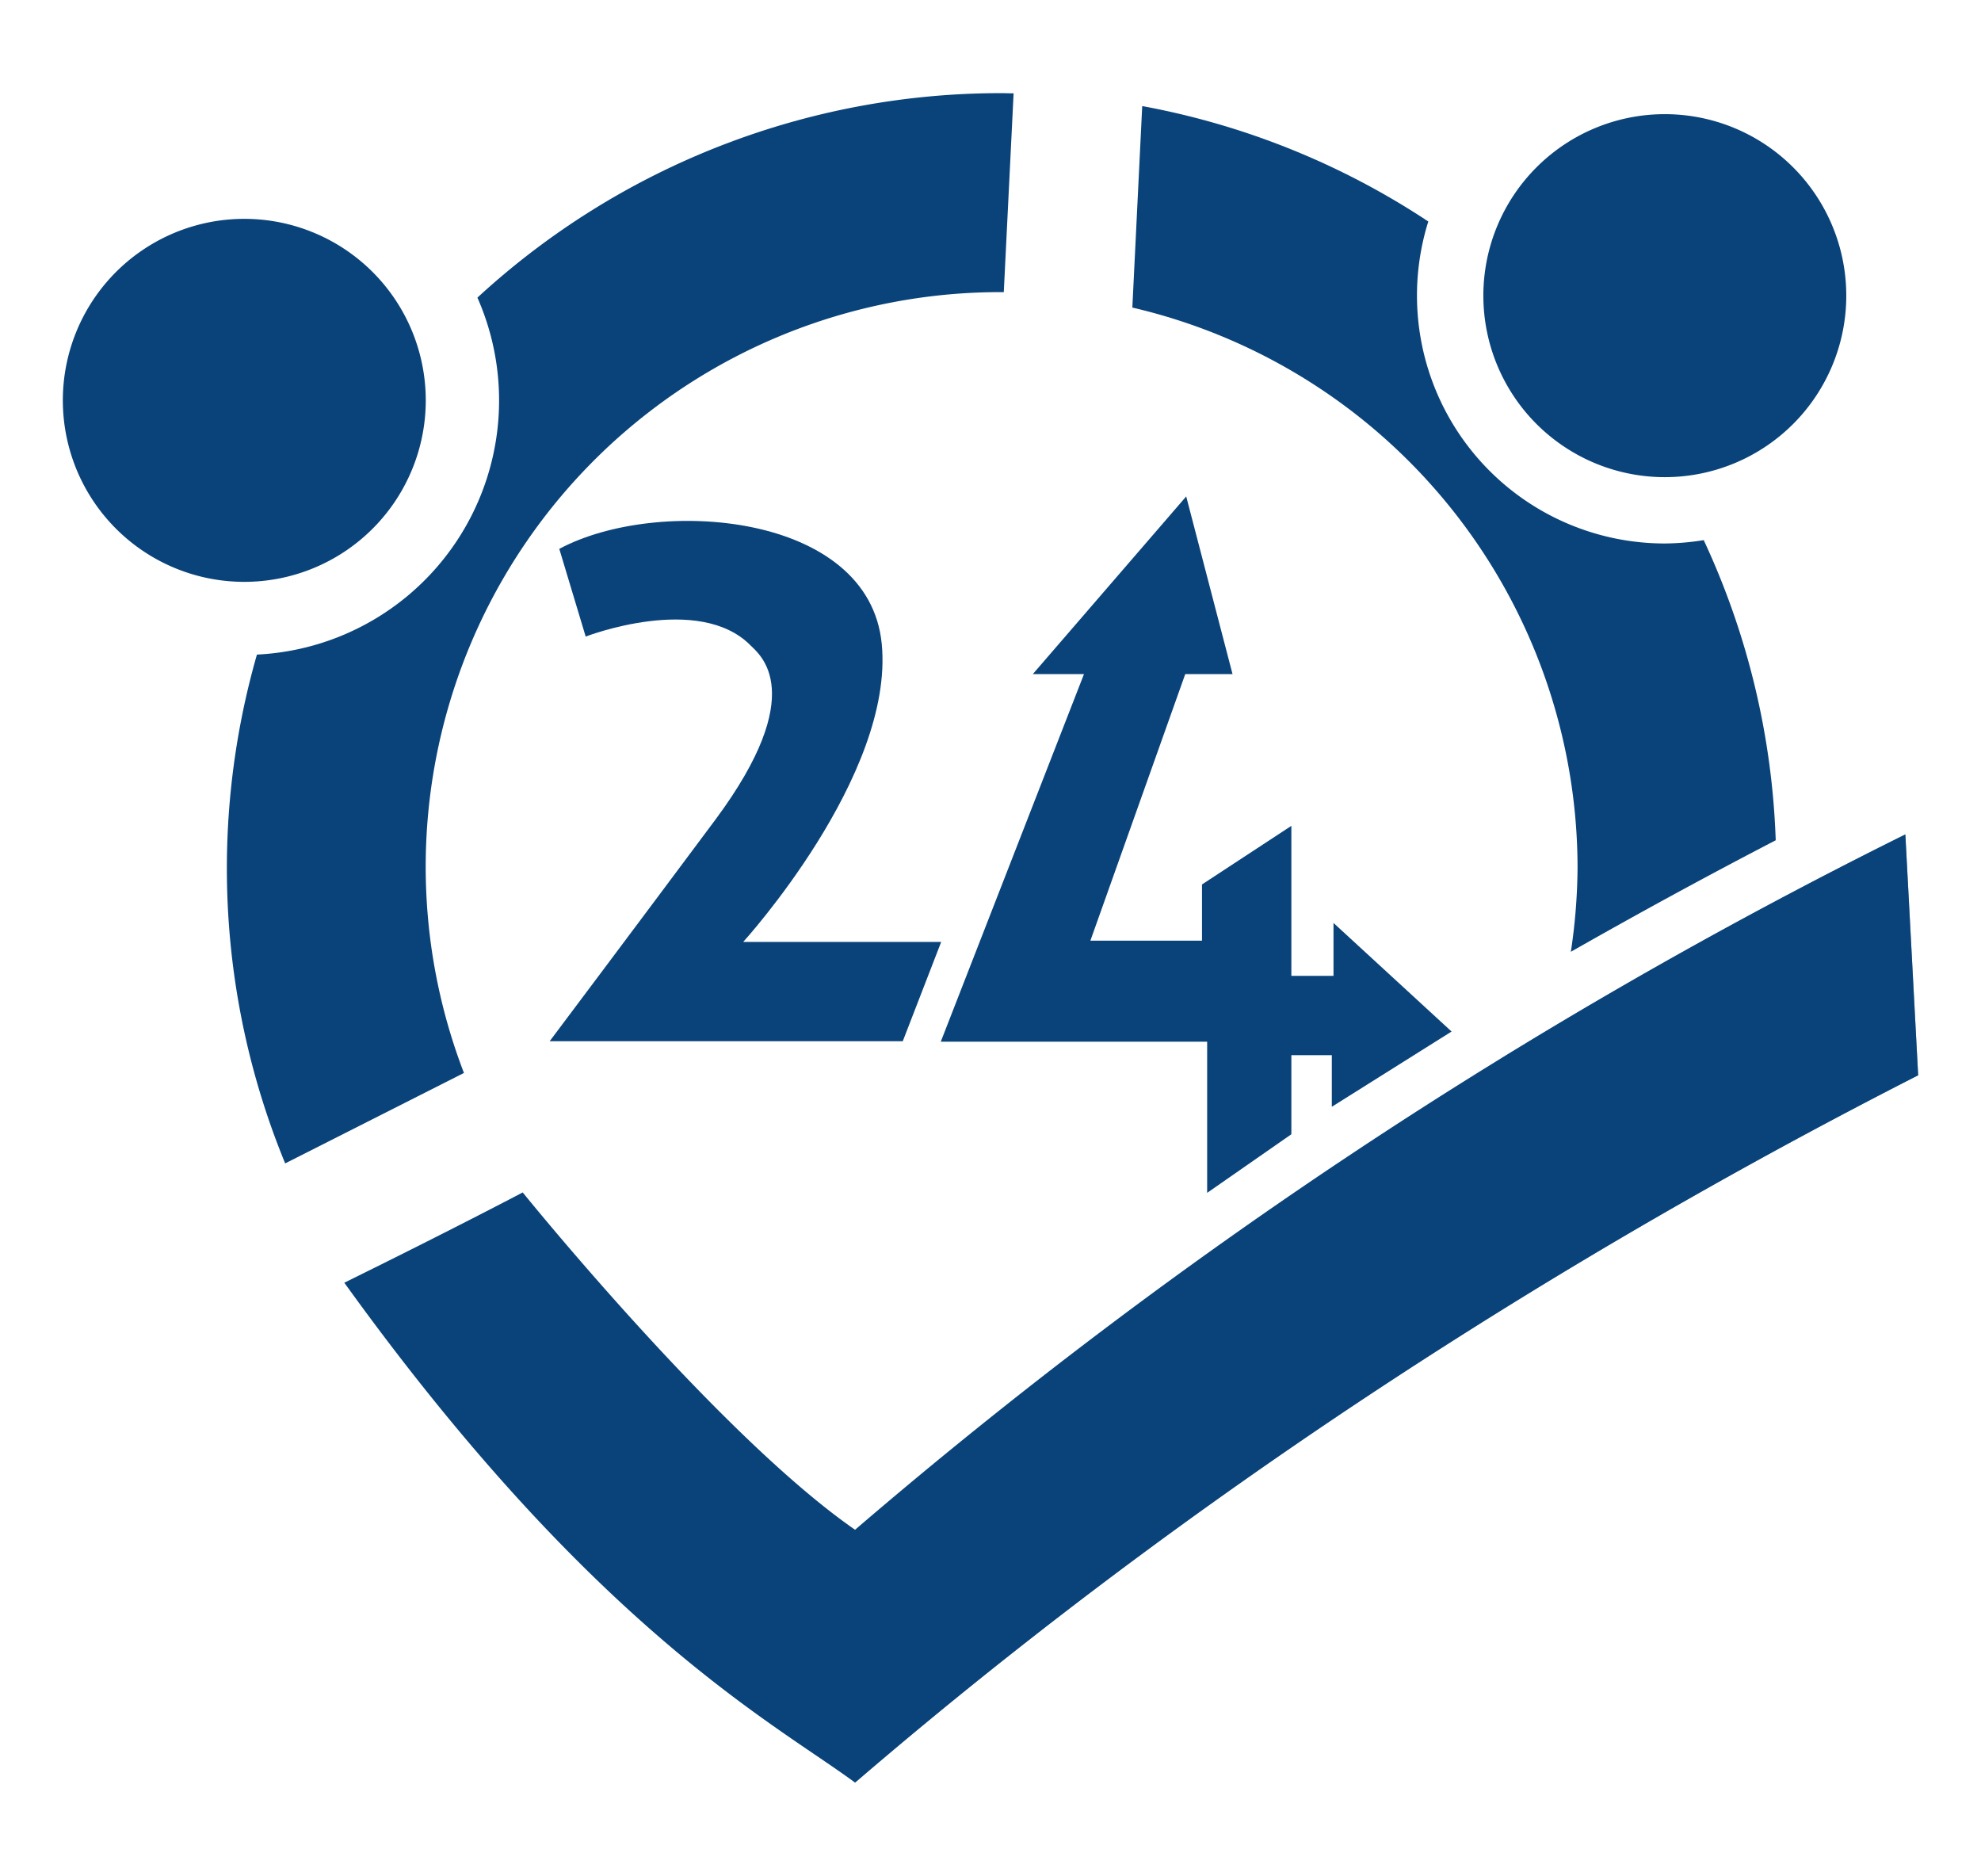 <svg xmlns="http://www.w3.org/2000/svg" viewBox="0 0 331 313.35"><defs><style>.cls-1{isolation:isolate;}.cls-2,.cls-3{fill:#0a437a;}.cls-3{opacity:0.5;mix-blend-mode:soft-light;}</style></defs><g class="cls-1"><g id="Layer_1" data-name="Layer 1"><path class="cls-2" d="M71.14,66.88A30.32,30.32,0,1,1,40.83,36.56,30.32,30.32,0,0,1,71.14,66.88Z"></path><path class="cls-2" d="M308.49,49.38a30.32,30.32,0,1,1-30.33-30.31A30.32,30.32,0,0,1,308.49,49.38Z"></path><path class="cls-2" d="M284.67,90.23a42.35,42.35,0,0,1-6.51.56A41.42,41.42,0,0,1,238.65,37a128.83,128.83,0,0,0-47.8-19.28L189.2,51.38A96.2,96.2,0,0,1,263.59,145a98.09,98.09,0,0,1-1.12,14c10.8-6.15,22.21-12.39,34.23-18.63A128.83,128.83,0,0,0,284.67,90.23Z"></path><path class="cls-2" d="M167.37,15.56a129,129,0,0,0-87.6,34.16,42.51,42.51,0,0,1-36.84,59.63,129.5,129.5,0,0,0,4.72,85l29.87-15.11A96,96,0,0,1,167.37,48.8l.35,0,1.64-33.21C168.68,15.6,168,15.56,167.37,15.56Z"></path><path class="cls-2" d="M97.86,106.34s18.92-7.32,27.58,1.51c1.5,1.51,9.83,7.85-5.85,29-12.16,16.33-27.75,37.09-27.75,37.09h59l6.42-16.59H124.18s25.27-27.75,23.15-49.77S109.78,82.93,93.45,91.69Z"></path><polygon class="cls-2" points="215.77 189.48 215.77 176.27 222.53 176.27 222.53 184.89 242.54 172.32 222.81 154.18 222.81 163.02 215.77 163.02 215.77 137.96 200.84 147.75 200.84 157.14 182.19 157.14 198.04 112.61 205.94 112.61 198.2 82.93 172.57 112.61 181.12 112.61 157.19 174.02 201.7 174.02 201.7 199.27 215.77 189.48"></polygon><path class="cls-2" d="M318.36,139.39A846.3,846.3,0,0,0,142.87,255.55C120.13,239.8,87.34,199.2,87.34,199.2s-11.53,6.08-29.81,15.08c41.77,58,71.92,73.59,85.34,83.51,68.67-59,136.66-97.28,177.63-118.16Z"></path><path class="cls-3" d="M318.36,139.39c-24.8,12.33-47.25,25-67.22,37.25-75.49,70.3-108.27,121.15-108.27,121.15,68.67-59,136.66-97.28,177.63-118.16Z"></path></g></g></svg>